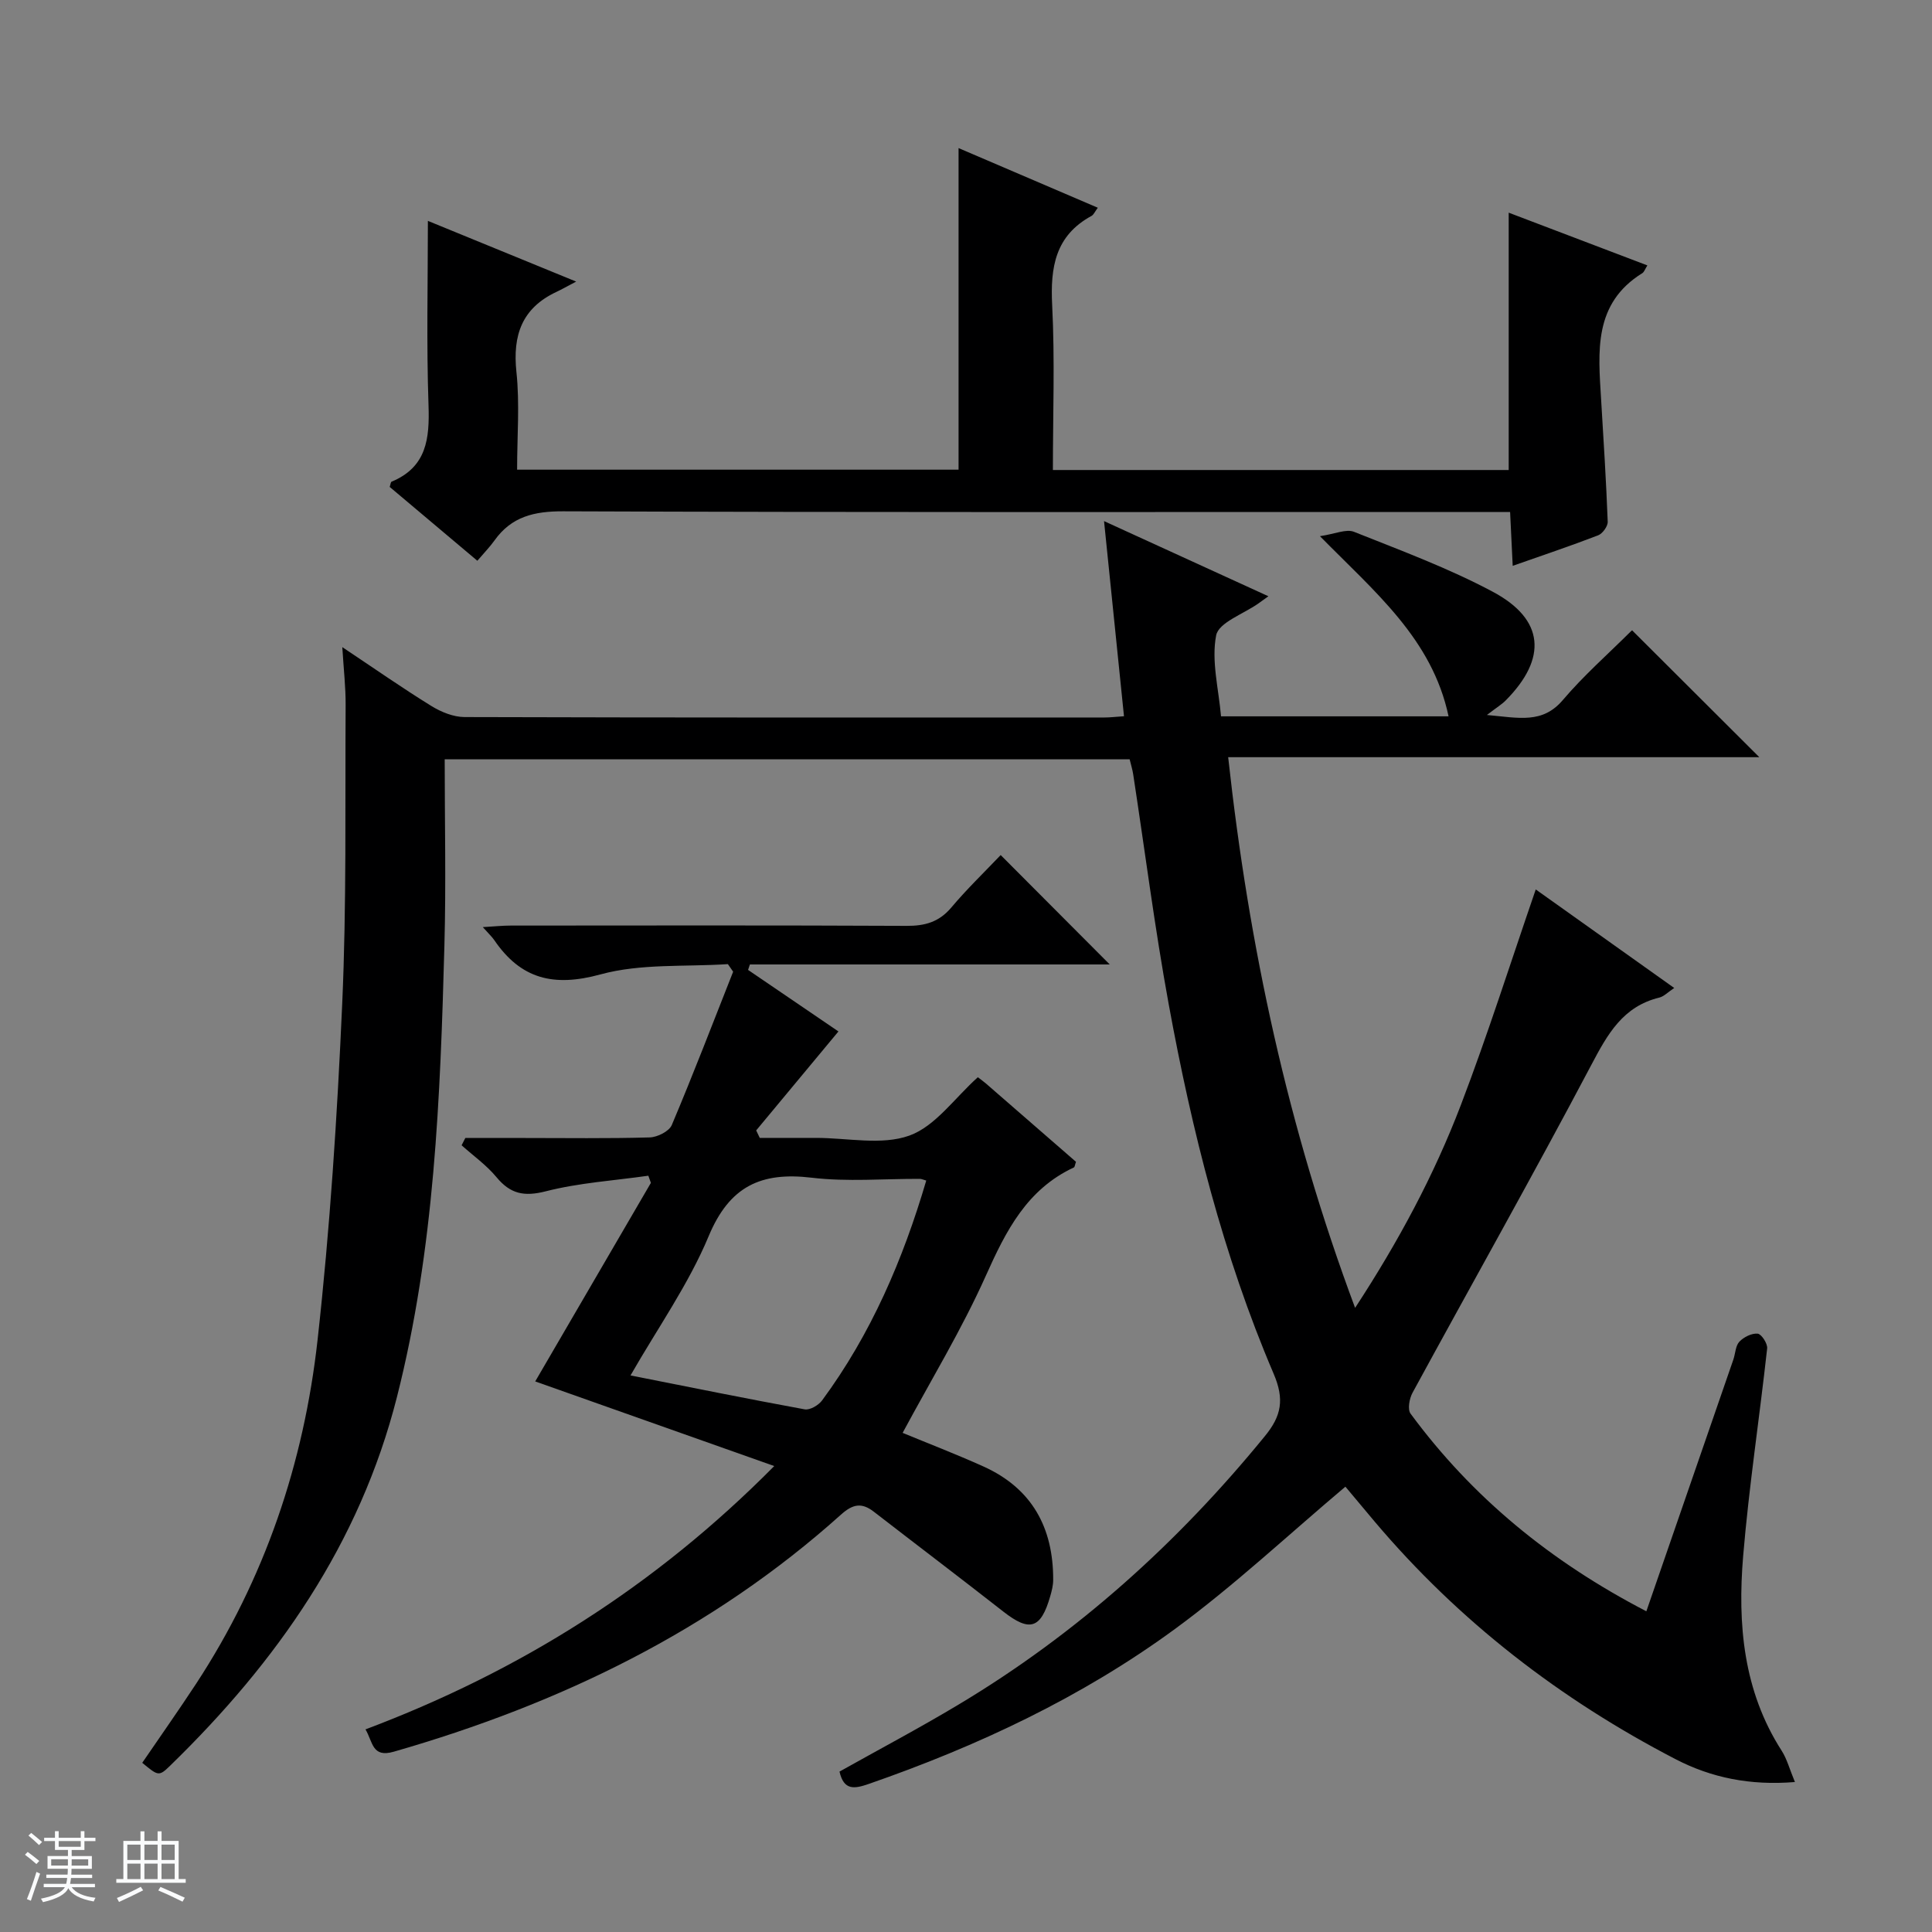 <svg enable-background="new 0 0 400 400" viewBox="0 0 400 400" xmlns="http://www.w3.org/2000/svg"><rect x="0" y="0" width="400" height="400" fill="#808080" stroke="none"/><path d="m5.17 384 .56-.58c.85.61 1.65 1.24 2.4 1.87l-.59.64c-.84-.73-1.63-1.38-2.37-1.93m1.22 9.53-.82-.34c.71-1.76 1.37-3.64 1.98-5.63.24.13.5.25.76.36-.6 1.67-1.24 3.54-1.92 5.61m-.5-13.5.57-.54c.56.44 1.31 1.06 2.26 1.87l-.64.64c-.68-.66-1.41-1.32-2.19-1.97m3.25.46h2.24v-1.36h.77v1.36h4.57v-1.36h.76v1.36h2.28v.69h-2.28v1.84h-2.64v1.26h4.18v2.64h-4.21c0 .45-.02.86-.05 1.21h4.32v.69h-4.38c-.04.34-.1.75-.19 1.22h5.15v.69h-4.82c.87 1.19 2.51 1.92 4.93 2.19-.17.31-.3.57-.37.76-2.77-.49-4.52-1.41-5.26-2.76-.56 1.26-2.3 2.23-5.24 2.9-.12-.24-.26-.48-.43-.72 2.73-.55 4.38-1.34 4.96-2.38h-4.38v-.69h4.65c.1-.38.17-.79.21-1.22h-4.32v-.69h4.4c.03-.34.05-.75.05-1.21h-4.2v-2.64h4.23v-1.26h-2.69v-1.84h-2.24zm1.46 4.46v1.29h3.45c.01-.4.02-.57.01-.53v-.32-.45h-3.46zm1.55-2.59h4.57v-1.19h-4.57zm6.11 2.59h-3.42v.77c-.01.19-.01.37-.02.53h3.44z" fill="#fafbfc"/><path d="m32.63 379.16h.82v1.98h3.54v7.89h1.46v.78h-14.37v-.78h1.46v-7.89h3.54v-1.98h.82v1.98h2.73zm-3.49 11.48.5.73c-1.61.82-3.28 1.63-5 2.41-.13-.27-.28-.55-.44-.82 1.75-.72 3.4-1.49 4.94-2.32m-2.78-5.55h2.73v-3.18h-2.73zm0 3.95h2.73v-3.2h-2.73zm3.54-3.95h2.73v-3.18h-2.73zm0 3.95h2.73v-3.2h-2.73zm7.89 4.68c-1.84-.92-3.51-1.7-5.02-2.32l.45-.73c1.89.8 3.57 1.55 5.04 2.23zm-1.62-11.81h-2.73v3.18h2.73zm-2.73 7.13h2.73v-3.2h-2.73v3.19z" fill="#fafbfc"/><g fill="#000001"><path d="m340.86 333.6c6.19-17.91 12.11-35 18.01-52.11.43-1.25.44-2.85 1.25-3.71.91-.96 2.56-1.78 3.79-1.66.78.08 2.07 2.06 1.96 3.06-1.58 14.34-3.77 28.63-4.97 42.99-1.17 14.05.01 27.89 7.97 40.29 1.11 1.73 1.64 3.83 2.75 6.49-9.27.76-17.31-.89-24.71-4.73-23.9-12.39-44.88-28.58-62.31-49.2-2.24-2.65-4.46-5.32-6.05-7.22-11.88 10.01-23.04 20.49-35.31 29.48-19.28 14.12-40.81 24.23-63.39 32.07-2.98 1.03-5.14 1.38-6.04-2.56 8.18-4.59 16.5-8.99 24.56-13.82 24.56-14.68 45.48-33.53 63.54-55.67 3.39-4.15 4.06-7.57 1.78-12.89-10.47-24.51-16.92-50.28-21.71-76.43-2.9-15.82-4.93-31.8-7.37-47.7-.15-.97-.45-1.92-.73-3.08-47.01 0-93.94 0-141.81 0 0 12.98.29 25.77-.06 38.54-.85 31.41-2.03 62.79-9.83 93.51-7.71 30.39-24.87 54.84-46.95 76.31-2.34 2.28-2.47 2.14-5.78-.59 3.7-5.42 7.5-10.81 11.12-16.32 14.22-21.68 22.34-45.7 25.18-71.24 2.57-23.09 4.07-46.34 5.1-69.56.92-20.61.58-41.27.71-61.91.02-3.62-.4-7.24-.69-11.96 6.66 4.44 12.45 8.49 18.46 12.2 2.01 1.24 4.55 2.27 6.85 2.28 44.16.13 88.32.1 132.48.09 1.14 0 2.28-.14 4.05-.26-1.36-13.29-2.69-26.35-4.13-40.4 11.8 5.4 22.61 10.34 34.03 15.56-.99.71-1.52 1.1-2.06 1.48-3.07 2.18-8.24 3.95-8.76 6.62-1.02 5.29.52 11.08 1.01 16.76h47.11c-3.41-16.02-15.14-25.62-26.63-37.3 3.13-.46 5.44-1.55 7.06-.9 9.7 3.87 19.57 7.52 28.75 12.42 10.69 5.71 11.28 13.78 2.66 22.48-.81.82-1.83 1.43-3.9 3.02 6.67.6 11.51 1.87 15.74-3.12 4.3-5.06 9.34-9.49 14.07-14.2.23-.23.53-.4.26-.2 8.85 8.83 17.64 17.59 26.33 26.26-35.96 0-72.77 0-109.97 0 4.29 39.21 12.38 76.78 26.28 114.01 8.98-13.73 16.34-27.46 21.9-42.01s10.27-29.43 15.5-44.62c9.16 6.52 18.7 13.3 28.67 20.4-1.3.86-2.12 1.75-3.09 1.99-7.55 1.84-10.72 7.58-14.09 13.97-12.03 22.78-24.69 45.23-37.01 67.86-.65 1.2-1.05 3.43-.4 4.31 12.76 17.31 28.92 30.59 48.82 40.92z"/><path d="m207.18 177.03c7.87 7.9 15.04 15.08 22.58 22.65-24.93 0-49.72 0-74.5 0-.13.38-.25.76-.38 1.13 6.47 4.41 12.94 8.81 18.71 12.74-5.76 6.93-11.39 13.71-17.03 20.49.25.52.49 1.03.74 1.55h9.65 2c6.5-.01 13.57 1.59 19.33-.48 5.37-1.93 9.35-7.76 14.17-12.08.35.27 1.01.73 1.62 1.25 6.27 5.44 12.53 10.89 18.7 16.26-.22.6-.24 1.07-.44 1.17-9.71 4.53-14.05 13.09-18.21 22.39-5 11.17-11.41 21.7-17.24 32.56 5.2 2.15 11.03 4.39 16.71 6.95 10.07 4.53 14.5 12.69 14.46 23.49 0 1.13-.29 2.28-.61 3.38-1.94 6.78-4.26 7.45-9.73 3.17-8.88-6.95-17.88-13.77-26.8-20.67-2.52-1.95-4.35-1.59-6.81.62-26.77 24.02-58.25 39.21-92.57 49.07-4.52 1.3-4.3-1.98-5.86-4.62 31.98-12.04 59.98-29.62 84.63-54.52-16.87-5.97-32.88-11.64-49.49-17.52 8.02-13.77 15.99-27.44 23.95-41.11-.18-.49-.35-.99-.53-1.48-7.09 1.01-14.32 1.46-21.21 3.22-4.5 1.15-7.34.57-10.23-2.92-2.06-2.49-4.79-4.42-7.22-6.6.26-.5.51-1.01.77-1.51h12.2c8.67 0 17.33.13 25.99-.12 1.58-.05 4-1.26 4.55-2.55 4.44-10.5 8.52-21.16 12.71-31.76-.36-.52-.73-1.05-1.09-1.57-8.82.59-18.02-.16-26.38 2.13-9.71 2.66-16.5.96-22.01-7.13-.46-.67-1.08-1.23-2.35-2.66 2.42-.14 4.09-.32 5.77-.32 27.33-.02 54.66-.07 81.99.06 3.77.02 6.67-.79 9.18-3.73 3.21-3.82 6.82-7.3 10.28-10.93zm-15.41 67.39c-.66-.18-.98-.35-1.3-.35-7.48-.03-15.05.64-22.43-.24-10.49-1.25-17.01 1.77-21.32 12.11-4.16 9.98-10.56 19.02-16.18 28.83 12.39 2.45 24.21 4.85 36.06 7.02 1.07.2 2.85-.84 3.59-1.83 10.16-13.76 16.77-29.2 21.58-45.54z"/><path d="m312.65 106c-4.9 0-9.23 0-13.56 0-60.83 0-121.66.09-182.49-.14-5.99-.02-10.68 1.08-14.21 6.02-.96 1.35-2.14 2.55-3.56 4.22-6.38-5.37-12.29-10.35-18.15-15.29.18-.52.2-1 .39-1.08 7.27-3.03 7.89-8.9 7.65-15.84-.44-12.75-.13-25.52-.13-38.16 8.92 3.65 18.85 7.72 30.7 12.57-2.06 1.08-3.05 1.65-4.08 2.13-7.14 3.35-9.1 8.96-8.29 16.58.7 6.56.14 13.26.14 20.23h91.4c0-22.04 0-44.03 0-66.58 9.59 4.1 19 8.13 28.83 12.35-.6.8-.85 1.44-1.3 1.69-7.51 4.08-8.55 10.63-8.15 18.48.57 11.26.15 22.57.15 34.13h94.37c0-17.78 0-35.33 0-53.28 9.45 3.6 19 7.23 28.71 10.92-.51.81-.67 1.37-1.04 1.6-10.18 6.31-9.13 16.27-8.54 26.09.51 8.45 1.05 16.91 1.37 25.37.04.95-1.07 2.48-2 2.83-5.71 2.2-11.51 4.14-17.67 6.31-.19-3.98-.36-7.5-.54-11.15z"/></g></svg>